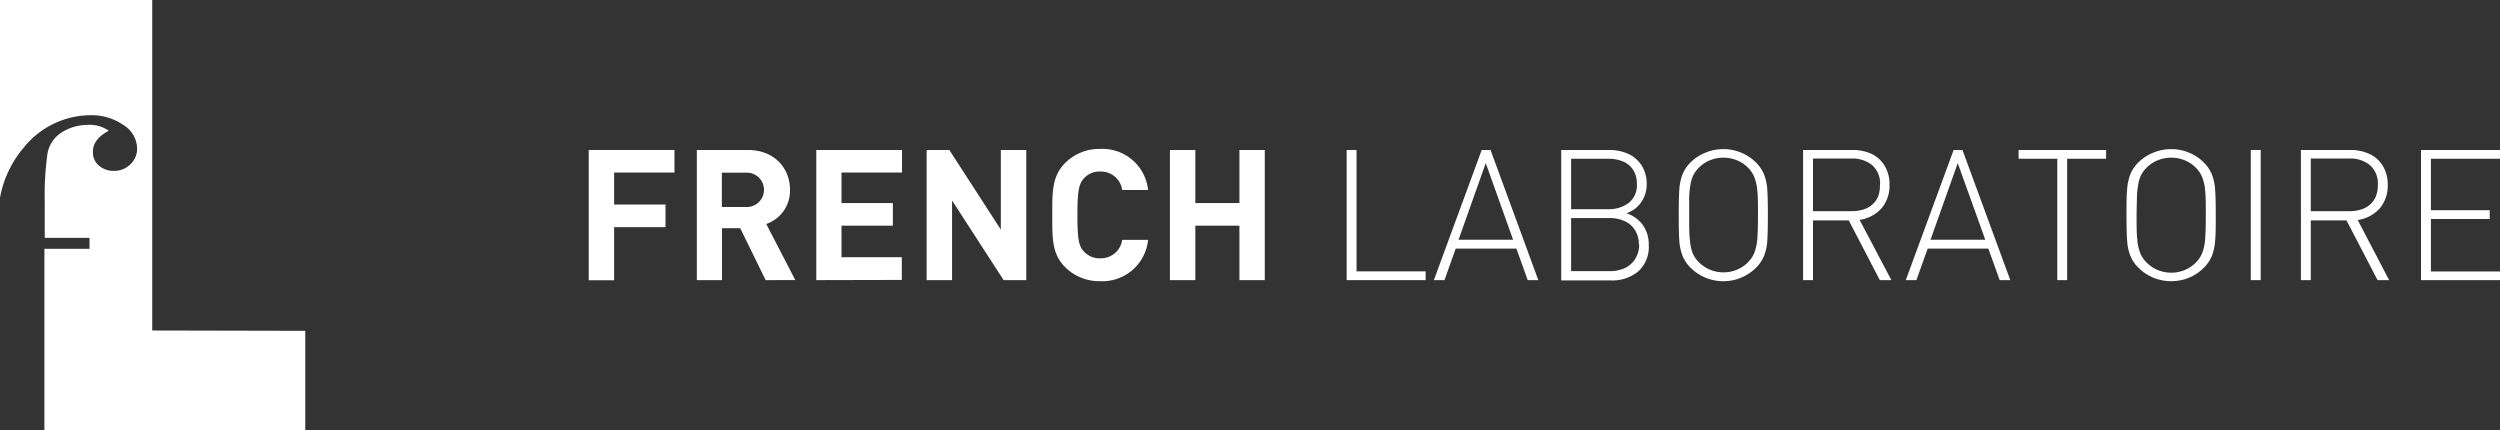 <svg xmlns="http://www.w3.org/2000/svg" viewBox="0 0 376.71 64.85"><rect x="0" y="0" width="376.71" height="64.85" fill="#333333" stroke="none"/><defs><style>.cls-1{fill:#fff;}</style></defs><title>logofbRecurso 1</title><g id="Capa_2" data-name="Capa 2"><g id="info"><path class="cls-1" d="M22.94,49.8V0H0V29.78a16.12,16.12,0,0,1,3.52-7.47,13,13,0,0,1,10.14-4.95,8.37,8.37,0,0,1,4.91,1.46,4.24,4.24,0,0,1,2.09,3.53,3.23,3.23,0,0,1-1,2.4,3.48,3.48,0,0,1-2.52,1,3.34,3.34,0,0,1-2.25-.81A2.59,2.59,0,0,1,14,22.87c0-1.27.79-2.33,2.39-3.17a5,5,0,0,0-3.19-.88,7.33,7.33,0,0,0-3.85,1.1,4.72,4.72,0,0,0-2.21,3.33,45.73,45.73,0,0,0-.4,7.14v5.45h6.75v1.65H6.69V64.85H46v-15Z"/><path class="cls-1" d="M92.54,26v4.82h7.74v3.41H92.54v8H88.71V22.6h12.92V26Z"/><path class="cls-1" d="M115.37,42.21l-3.83-7.82h-2.75v7.82H105V22.6h7.68c4,0,6.36,2.73,6.36,6a5.29,5.29,0,0,1-3.58,5.15l4.38,8.45Zm-3-16.19h-3.6v5.17h3.6a2.59,2.59,0,1,0,0-5.17Z"/><path class="cls-1" d="M123,42.21V22.6h12.92V26H126.8v4.6h7.74V34H126.8v4.76h9.09v3.42Z"/><path class="cls-1" d="M151.23,42.21l-7.77-12v12h-3.83V22.6h3.42l7.76,12v-12h3.83V42.21Z"/><path class="cls-1" d="M165.77,42.37a7.25,7.25,0,0,1-5.29-2.14c-2-2-1.92-4.44-1.92-7.82s-.06-5.84,1.92-7.83a7.25,7.25,0,0,1,5.29-2.14A6.92,6.92,0,0,1,173,28.63H169.1a3.23,3.23,0,0,0-3.3-2.78,3.17,3.17,0,0,0-2.45,1c-.75.83-1,1.76-1,5.54s.22,4.7,1,5.53a3.17,3.17,0,0,0,2.45,1,3.23,3.23,0,0,0,3.3-2.78H173A6.93,6.93,0,0,1,165.77,42.37Z"/><path class="cls-1" d="M186.76,42.21V34h-6.64v8.21h-3.83V22.6h3.83v8h6.64v-8h3.82V42.21Z"/><path class="cls-1" d="M214.82,42.21h-11.9V22.6h1.49V40.89h10.41Z"/><path class="cls-1" d="M231.8,42.21h-1.6l-1.7-4.75h-9.15l-1.69,4.75h-1.6l7.21-19.61h1.33ZM228,36.12l-4.12-11.54-4.1,11.54Z"/><path class="cls-1" d="M248.44,36.87a5,5,0,0,1-1.55,4,6.09,6.09,0,0,1-4.21,1.38h-7.43V22.6h7.22a6.9,6.9,0,0,1,2.94.61,4.78,4.78,0,0,1,2,1.79,5.1,5.1,0,0,1,.72,2.73,4.66,4.66,0,0,1-.82,2.73,4.3,4.3,0,0,1-2.24,1.67,5,5,0,0,1,2.49,1.79A5,5,0,0,1,248.44,36.87Zm-1.79-9.14a3.8,3.8,0,0,0-.57-2.15,3.37,3.37,0,0,0-1.55-1.26,5.81,5.81,0,0,0-2.22-.4h-5.57v7.6h5.57a4.94,4.94,0,0,0,3.12-.95A3.36,3.36,0,0,0,246.65,27.73Zm.3,9.15a4,4,0,0,0-.55-2.15,3.54,3.54,0,0,0-1.53-1.38,5.25,5.25,0,0,0-2.35-.49h-5.78v8h5.78a5.39,5.39,0,0,0,2.35-.48A3.56,3.56,0,0,0,246.4,39,4,4,0,0,0,247,36.88Z"/><path class="cls-1" d="M266.39,32.41q0,2.64-.09,3.9a7.58,7.58,0,0,1-.47,2.21,5.46,5.46,0,0,1-1.25,1.85,7,7,0,0,1-9.81,0,5.46,5.46,0,0,1-1.25-1.85,7.91,7.91,0,0,1-.47-2.21q-.09-1.26-.09-3.9t.09-3.9a7.91,7.91,0,0,1,.47-2.22,5.46,5.46,0,0,1,1.25-1.85A6.71,6.71,0,0,1,257,23a7,7,0,0,1,5.36,0,6.78,6.78,0,0,1,2.22,1.47,5.46,5.46,0,0,1,1.25,1.85,7.57,7.57,0,0,1,.47,2.22Q266.39,29.76,266.39,32.41Zm-1.49,0c0-1.56,0-2.74-.09-3.55a7.47,7.47,0,0,0-.42-2.07,4.3,4.3,0,0,0-1-1.53,4.89,4.89,0,0,0-1.7-1.12,5.2,5.2,0,0,0-2-.38,5.28,5.28,0,0,0-2,.38A4.93,4.93,0,0,0,256,25.26a4.72,4.72,0,0,0-.82,1.09,5.61,5.61,0,0,0-.45,1.43,15,15,0,0,0-.2,2c0,.74,0,1.63,0,2.67,0,1.55,0,2.73.1,3.54A7.5,7.5,0,0,0,255,38a4.24,4.24,0,0,0,1,1.52,5,5,0,0,0,1.7,1.13,5.38,5.38,0,0,0,2,.39,5.25,5.25,0,0,0,2-.39,4.92,4.92,0,0,0,1.69-1.13,4.2,4.2,0,0,0,1-1.53,7.81,7.81,0,0,0,.41-2Q264.9,34.74,264.9,32.41Z"/><path class="cls-1" d="M285,42.21h-1.74l-4.68-9h-5.39v9h-1.49V22.6h7.46a6.71,6.71,0,0,1,2.9.61A4.67,4.67,0,0,1,284,25a5.37,5.37,0,0,1,.72,2.84,5.24,5.24,0,0,1-1.2,3.54,5.51,5.51,0,0,1-3.31,1.75Zm-1.71-14.32a3.67,3.67,0,0,0-1.18-3,4.66,4.66,0,0,0-3.14-1h-5.78v7.93H279a6,6,0,0,0,1.75-.24,3.8,3.8,0,0,0,1.36-.74,3.31,3.31,0,0,0,.89-1.23A4.55,4.55,0,0,0,283.27,27.89Z"/><path class="cls-1" d="M302.92,42.21h-1.6l-1.71-4.75h-9.14l-1.7,4.75h-1.6l7.21-19.61h1.33Zm-3.77-6.09L295,24.58l-4.1,11.54Z"/><path class="cls-1" d="M317.35,23.92h-5.86V42.21H310V23.92h-5.83V22.6h13.19Z"/><path class="cls-1" d="M333.88,32.41c0,1.76,0,3.06-.1,3.9a7.58,7.58,0,0,1-.47,2.21,5.46,5.46,0,0,1-1.25,1.85,6.86,6.86,0,0,1-2.22,1.48,7.14,7.14,0,0,1-5.35,0,6.79,6.79,0,0,1-2.23-1.48A5.32,5.32,0,0,1,321,38.52a7.58,7.58,0,0,1-.47-2.21c-.07-.84-.1-2.14-.1-3.9s0-3.07.1-3.9a7.57,7.57,0,0,1,.47-2.22,5.32,5.32,0,0,1,1.25-1.85A6.67,6.67,0,0,1,324.48,23a7,7,0,0,1,2.69-.53,6.88,6.88,0,0,1,2.67.53,6.57,6.57,0,0,1,2.22,1.47,5.46,5.46,0,0,1,1.25,1.85,7.57,7.57,0,0,1,.47,2.22C333.85,29.34,333.88,30.64,333.88,32.41Zm-1.5,0c0-1.56,0-2.74-.09-3.55a7.13,7.13,0,0,0-.42-2.07,4.4,4.4,0,0,0-1-1.53,5,5,0,0,0-1.7-1.12,5.21,5.21,0,0,0-2-.38,5.28,5.28,0,0,0-2,.38,4.93,4.93,0,0,0-1.71,1.12,4.4,4.4,0,0,0-.81,1.09,4.92,4.92,0,0,0-.45,1.43,12.21,12.21,0,0,0-.2,2c0,.74-.05,1.63-.05,2.67,0,1.55,0,2.73.1,3.54a7.13,7.13,0,0,0,.42,2.06,4.08,4.08,0,0,0,1,1.52,5,5,0,0,0,1.7,1.13,5.38,5.38,0,0,0,2,.39,5.22,5.22,0,0,0,2-.39,5.06,5.06,0,0,0,1.7-1.13,4.3,4.3,0,0,0,1-1.53,7.42,7.42,0,0,0,.41-2Q332.38,34.74,332.38,32.41Z"/><path class="cls-1" d="M340.65,42.21h-1.49V22.6h1.49Z"/><path class="cls-1" d="M360,42.21h-1.74l-4.68-9H348.2v9h-1.49V22.6h7.46a6.71,6.71,0,0,1,2.9.61,4.67,4.67,0,0,1,2,1.81,5.37,5.37,0,0,1,.72,2.84,5.24,5.24,0,0,1-1.2,3.54,5.51,5.51,0,0,1-3.32,1.75ZM358.3,27.89a3.67,3.67,0,0,0-1.18-3,4.66,4.66,0,0,0-3.14-1H348.2v7.93H354a6,6,0,0,0,1.75-.24,3.8,3.8,0,0,0,1.36-.74,3.31,3.31,0,0,0,.89-1.23A4.55,4.55,0,0,0,358.3,27.89Z"/><path class="cls-1" d="M376.71,42.21h-11.9V22.6h11.9v1.32H366.3v7.75h8.86V33H366.3v7.91h10.41Z"/></g></g></svg>